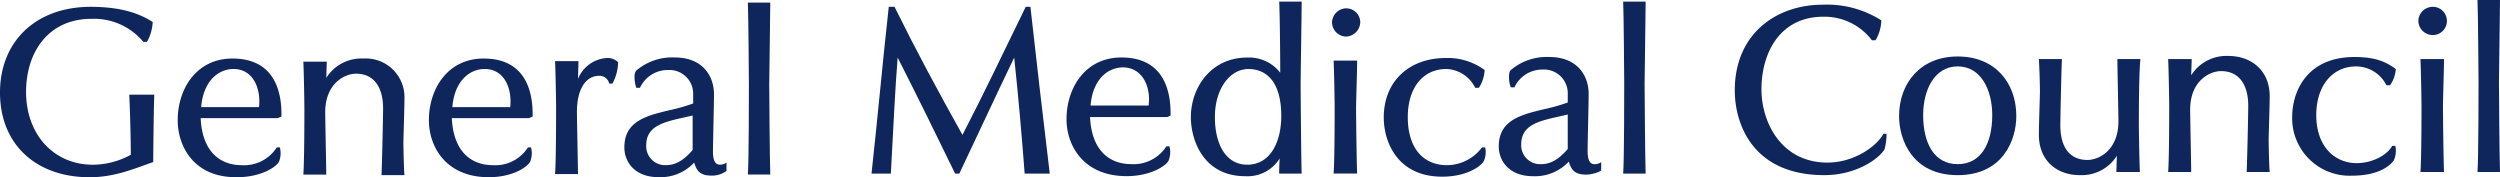 <svg xmlns="http://www.w3.org/2000/svg" width="388.712" height="27.558" viewBox="0 0 388.712 27.558"><g id="Canvas" transform="translate(6741.86 3060)"><g id="GMC_Logo_oneline-darkblue" transform="translate(-6741.86 -3060)"><g id="Group" transform="translate(0 0.401)"><g id="Shape" transform="translate(0 0.66)"><path id="Path_1170" data-name="Path 1170" d="M23.825,24.14c-2.674.894-5.835,2.357-9.887,2.357C5.592,26.5,0,21.377,0,13.33,0,5.365,5.592,0,14.1,0c5.105,0,7.861,1.219,9.643,2.357a6.948,6.948,0,0,1-.891,3.089h-.567a9.966,9.966,0,0,0-8.1-3.576c-6.483,0-10.13,4.958-10.13,11.379,0,6.584,4.295,11.3,10.373,11.3A12.274,12.274,0,0,0,20.34,23c0-2.845-.162-7.8-.243-9.347h3.89C23.906,15.768,23.825,22.758,23.825,24.14Z" fill="#0f265c"></path></g><g id="Shape-2" data-name="Shape" transform="translate(27.632 8.7)"><path id="Path_1171" data-name="Path 1171" d="M3.566,9.266H15.559l.567-.244C16.207,5.446,15.235,0,8.509,0,2.917,0,0,4.714,0,9.591c0,4.064,2.512,8.941,9.238,8.86,3.566,0,5.916-1.463,6.483-2.357a3.536,3.536,0,0,0,.162-2.276H15.4a6.014,6.014,0,0,1-5.429,2.764C6.564,16.581,3.809,14.468,3.566,9.266Zm.081-1.707C3.971,3.5,6.321,1.626,8.671,1.626c3,0,4.295,2.926,3.971,5.933Z" fill="#0f265c" fill-rule="evenodd"></path></g><g id="Shape-3" data-name="Shape" transform="translate(47.165 8.7)"><path id="Path_1172" data-name="Path 1172" d="M12.156,18.044c.081-1.707.243-9.022.243-10.323,0-3.089-1.3-5.364-4.214-5.364C6.483,2.357,3.4,3.82,3.4,8.372c0,.894.162,8.453.162,9.672H0C.162,15.85.162,9.022.162,7.884S.081,2.113,0,.488H3.647l-.081,2.52A6.44,6.44,0,0,1,9.319,0a6.024,6.024,0,0,1,6.4,6.34c0,1.544-.162,6.1-.162,6.746s.081,4.389.162,5.039H12.156Z" fill="#0f265c"></path></g><g id="Shape-4" data-name="Shape" transform="translate(66.687 8.7)"><path id="Path_1173" data-name="Path 1173" d="M3.566,9.266H15.559l.567-.244C16.207,5.446,15.235,0,8.509,0,2.917,0,0,4.714,0,9.591c0,4.064,2.593,8.86,9.319,8.86,3.566,0,5.835-1.463,6.4-2.357a3.536,3.536,0,0,0,.162-2.276H15.4a6.014,6.014,0,0,1-5.429,2.764C6.564,16.581,3.809,14.468,3.566,9.266Zm.081-1.707C3.971,3.5,6.321,1.626,8.671,1.626c3,0,4.295,2.926,3.971,5.933Z" fill="#0f265c" fill-rule="evenodd"></path></g><g id="Shape-5" data-name="Shape" transform="translate(86.303 8.617)"><path id="Path_1174" data-name="Path 1174" d="M8.914,3.983H8.428a1.563,1.563,0,0,0-1.54-1.219C4.7,2.764,3.4,4.958,3.4,8.372c0,.894.162,8.453.162,9.672H0C.162,15.85.162,9.022.162,7.884S.081,2.113,0,.488H3.647L3.566,3.251A5.181,5.181,0,0,1,8.1,0a2.318,2.318,0,0,1,1.7.65A7.077,7.077,0,0,1,8.914,3.983Z" fill="#0f265c"></path></g><g id="Shape-6" data-name="Shape" transform="translate(97.078 8.535)"><path id="Path_1175" data-name="Path 1175" d="M10.859,16.337c.405,1.382.973,2.032,2.755,2.032a3.785,3.785,0,0,0,2.269-.732v-1.3a1.623,1.623,0,0,1-1.053.325c-.649,0-1.054-.569-1.054-2.032,0-1.219.162-7.478.162-8.86C13.938,2.682,11.993,0,7.861,0a8.576,8.576,0,0,0-6,2.032,1.374,1.374,0,0,0-.273.957,4.773,4.773,0,0,0,.273,1.726h.568A4.747,4.747,0,0,1,6.807,1.951a3.685,3.685,0,0,1,3.89,3.82V7.153A27.967,27.967,0,0,1,7.074,8.187C3.487,9.043,0,9.875,0,13.98c0,2.113,1.459,4.633,5.349,4.633A7.145,7.145,0,0,0,10.859,16.337ZM9.317,9.32c.426-.1.861-.193,1.3-.3v5.364c-1.459,1.707-2.755,2.357-4.133,2.357A2.938,2.938,0,0,1,3.4,13.655C3.4,10.642,6.118,10.035,9.317,9.32Z" fill="#0f265c" fill-rule="evenodd"></path></g><g id="Shape-7" data-name="Shape" transform="translate(116.281)"><path id="Path_1176" data-name="Path 1176" d="M0,26.741C.162,24.547.162,13.9.162,12.761S.081,1.707,0,0H3.485c0,1.707-.162,11.623-.162,12.761s.081,11.7.162,13.98Z" fill="#0f265c"></path></g></g><g id="Group-2" data-name="Group" transform="translate(135.508 0.248)"><g id="Shape-8" data-name="Shape" transform="translate(0 0.813)"><path id="Path_1177" data-name="Path 1177" d="M23.811,25.928c-.488-6.421-.975-11.867-1.625-18.044-3.088,6.421-5.526,11.7-8.533,18.044H13C10,19.751,7.152,13.98,4.063,7.884c-.325,3.9-.731,11.7-1.056,18.044H0C.975,17.069,1.707,8.778,2.682,0h.894c3.251,6.584,6.745,13.086,10.565,19.914C17.554,13.33,20.479,7.153,23.974,0h.731c.975,8.7,1.95,17.15,3.007,25.928Z" fill="#0f265c"></path></g><g id="Shape-9" data-name="Shape" transform="translate(30.32 8.688)"><path id="Path_1178" data-name="Path 1178" d="M3.657,9.266H15.685l.488-.244C16.253,5.446,15.278,0,8.533,0,2.926,0,0,4.714,0,9.591c0,4.064,2.6,8.86,9.346,8.86,3.576,0,5.933-1.463,6.5-2.357a3.521,3.521,0,0,0,.162-2.276h-.488a6.035,6.035,0,0,1-5.445,2.764C6.664,16.581,3.9,14.468,3.657,9.266Zm.081-1.788C4.063,3.414,6.42,1.544,8.776,1.544c3.007,0,4.388,3.007,3.983,5.933Z" fill="#0f265c" fill-rule="evenodd"></path></g><g id="Shape-10" data-name="Shape" transform="translate(49.653)"><path id="Path_1179" data-name="Path 1179" d="M13.815,24.384c-.081.975-.081,1.951-.081,2.357h3.494c-.041-1.139-.082-4.355-.112-7.426s-.05-5.985-.05-6.554c0-.512.033-2.8.069-5.313C17.18,4.367,17.229.94,17.229,0H13.734c.049.835.1,3.511.13,6.216.021,1.77.033,3.552.033,4.838A6.156,6.156,0,0,0,8.777,8.7C3.088,8.7,0,13.411,0,17.963c0,3.576,1.95,9.184,8.452,9.184A5.886,5.886,0,0,0,13.815,24.384ZM3.738,17.963c0-4.552,2.438-7.478,5.2-7.478,2.925,0,5.119,2.113,5.119,7.315,0,3.9-1.625,7.559-5.282,7.559C5.445,25.359,3.738,22.189,3.738,17.963Z" fill="#0f265c" fill-rule="evenodd"></path></g><g id="Shape-11" data-name="Shape" transform="translate(71.604 1.049)"><path id="Path_1180" data-name="Path 1180" d="M0,2.195A2.238,2.238,0,0,0,2.194,4.389,2.3,2.3,0,0,0,4.388,2.195,2.185,2.185,0,0,0,2.194,0,2.238,2.238,0,0,0,0,2.195Zm.406,13.33c0,1.138,0,7.965-.162,10.16H3.9c-.081-2.195-.162-9.022-.162-10.16,0-.717.075-3.08.123-5.058.023-.938.04-1.79.04-2.339H.244C.325,9.753.406,14.387.406,15.524Z" fill="#0f265c" fill-rule="evenodd"></path></g><g id="Shape-12" data-name="Shape" transform="translate(79.643 8.771)"><path id="Path_1181" data-name="Path 1181" d="M15.522,16.094c-.569.894-2.844,2.357-6.42,2.357-7.07,0-9.1-5.527-9.1-9.185C0,3.658,3.9,0,9.671,0a9.648,9.648,0,0,1,6.014,1.869,5.521,5.521,0,0,1-.894,2.764h-.569a5.21,5.21,0,0,0-4.47-2.926c-3.657,0-6.014,2.926-6.014,7.478,0,4.877,2.438,7.478,6.1,7.478A6.864,6.864,0,0,0,15.278,13.9h.488A3.323,3.323,0,0,1,15.522,16.094Z" transform="translate(0)" fill="#0f265c"></path></g><g id="Shape-13" data-name="Shape" transform="translate(97.526 8.617)"><path id="Path_1182" data-name="Path 1182" d="M10.89,16.256c.406,1.382.975,2.032,2.763,2.032a5.52,5.52,0,0,0,1.562-.306,2.552,2.552,0,0,0,.713-.344v-1.3a1.631,1.631,0,0,1-1.056.325c-.65,0-1.057-.569-1.057-2.032,0-1.219.163-7.478.163-8.86C13.978,2.682,12.027,0,7.883,0A8.617,8.617,0,0,0,1.869,2.032c-.406.325-.325,1.87,0,2.682h.569A4.761,4.761,0,0,1,6.827,1.951a3.689,3.689,0,0,1,3.9,3.82v1.3A28.1,28.1,0,0,1,7.094,8.106C3.5,8.962,0,9.794,0,13.9c0,2.113,1.463,4.633,5.364,4.633A7.176,7.176,0,0,0,10.89,16.256ZM9.425,9.239c.427-.1.863-.193,1.3-.3v5.364c-1.463,1.707-2.763,2.357-4.144,2.357a2.942,2.942,0,0,1-3.088-3.088C3.495,10.561,6.217,9.954,9.425,9.239Z" fill="#0f265c" fill-rule="evenodd"></path></g><g id="Shape-14" data-name="Shape" transform="translate(116.871)"><path id="Path_1183" data-name="Path 1183" d="M0,26.741C.163,24.547.163,13.9.163,12.761S.081,1.707,0,0H3.494c0,1.707-.163,11.623-.163,12.761s.081,11.786.163,13.98Z" fill="#0f265c"></path></g></g><g id="Group-3" data-name="Group" transform="translate(269.732)"><g id="Shape-15" data-name="Shape" transform="translate(0 0.731)"><path id="Path_1184" data-name="Path 1184" d="M23.275,22.515C22.217,24.14,18.718,26.5,13.916,26.5,2.848,26.5,0,18.613,0,13.33,0,4.47,6.51,0,13.672,0a15.7,15.7,0,0,1,9.115,2.438,6.394,6.394,0,0,1-.9,3.089h-.57a9.256,9.256,0,0,0-7.568-3.658c-6.592,0-9.6,5.446-9.6,11.3,0,5.121,3.092,11.379,10.254,11.379,4.15,0,7.65-2.52,8.708-4.47H23.6A9.29,9.29,0,0,1,23.275,22.515Z" fill="#0f265c"></path></g><g id="Shape-16" data-name="Shape" transform="translate(25.546 8.782)"><path id="Path_1185" data-name="Path 1185" d="M0,9.266c0,3.658,2.035,9.185,9.115,9.185s9.114-5.527,9.114-9.185C18.229,4.227,15.056,0,9.115,0,3.255,0,0,4.227,0,9.266ZM3.744,9.1c0-3.82,1.709-7.559,5.371-7.559S14.486,5.283,14.486,9.1c0,4.389-1.709,7.64-5.371,7.64S3.744,13.493,3.744,9.1Z" fill="#0f265c" fill-rule="evenodd"></path></g><g id="Shape-17" data-name="Shape" transform="translate(47.283 9.183)"><path id="Path_1186" data-name="Path 1186" d="M15.544,10.16c0,1.138.081,5.771.163,7.4H12.044l.081-2.52a6.474,6.474,0,0,1-5.778,3.007C2.767,18.044,0,15.768,0,11.786c0-1.544.163-6.1.163-6.746C.163,3.82.081,1.3,0,0H3.581C3.5,1.707,3.337,9.022,3.337,10.323c0,3.089,1.221,5.364,4.232,5.364,1.709,0,4.8-1.463,4.8-6.015,0-.894-.163-8.453-.163-9.672h3.581C15.544,2.195,15.544,9.022,15.544,10.16Z" fill="#0f265c"></path></g><g id="Shape-18" data-name="Shape" transform="translate(67.383 8.7)"><path id="Path_1187" data-name="Path 1187" d="M12.207,18.044c.081-1.707.244-9.022.244-10.323,0-3.089-1.3-5.364-4.232-5.364-1.709,0-4.8,1.463-4.8,6.015,0,.894.163,8.453.163,9.672H0C.163,15.85.163,9.022.163,7.884S.081,2.113,0,.488H3.662l-.081,2.52A6.474,6.474,0,0,1,9.359,0c3.581,0,6.429,2.276,6.429,6.259,0,1.544-.163,6.1-.163,6.746s.081,4.389.163,5.039Z" fill="#0f265c"></path></g><g id="Shape-19" data-name="Shape" transform="translate(86.669 8.865)"><path id="Path_1188" data-name="Path 1188" d="M15.218,4.389h-.57a5.258,5.258,0,0,0-4.72-2.926c-3.662,0-6.185,3.007-6.185,7.559,0,5.121,3.092,7.478,6.266,7.478,2.523,0,4.8-1.3,5.534-2.682h.488a3.5,3.5,0,0,1-.244,2.276c-.407.569-2.035,2.357-6.51,2.357A8.931,8.931,0,0,1,0,9.266C0,5.69,2.035,0,9.684,0c3.418,0,4.964.813,6.429,1.869A4.987,4.987,0,0,1,15.218,4.389Z" fill="#0f265c"></path></g><g id="Shape-20" data-name="Shape" transform="translate(106.285 1.061)"><path id="Path_1189" data-name="Path 1189" d="M0,2.195A2.24,2.24,0,0,0,2.2,4.389,2.195,2.195,0,1,0,2.2,0,2.24,2.24,0,0,0,0,2.195Zm.489,13.33c0,1.138,0,7.965-.163,10.16H3.988c-.081-2.195-.163-9.022-.163-10.16s.163-5.69.163-7.4H.326C.407,9.753.489,14.387.489,15.524Z" fill="#0f265c" fill-rule="evenodd"></path></g><g id="Shape-21" data-name="Shape" transform="translate(115.48)"><path id="Path_1190" data-name="Path 1190" d="M0,26.741C.163,24.547.163,13.9.163,12.761S.081,1.707,0,0H3.5c0,1.707-.163,11.623-.163,12.761s.081,11.7.163,13.98Z" fill="#0f265c"></path></g></g></g></g></svg>